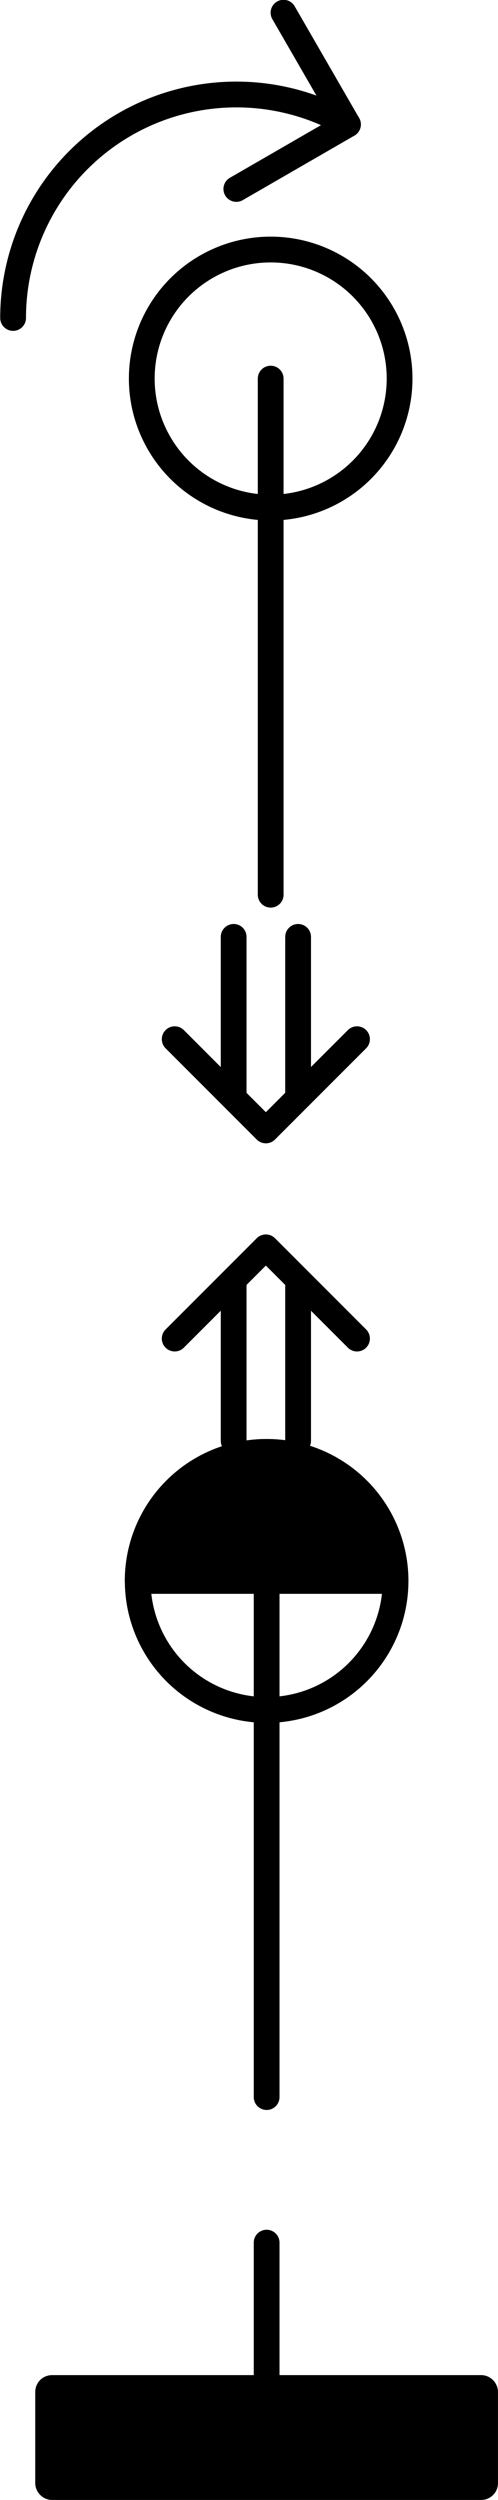 <?xml version="1.0" encoding="UTF-8" standalone="no"?>
<!-- Created with Inkscape (http://www.inkscape.org/) -->

<svg
   width="10.222mm"
   height="51.264mm"
   viewBox="0 0 10.222 51.264"
   version="1.1"
   id="svg3966"
   inkscape:version="1.1 (c68e22c387, 2021-05-23)"
   sodipodi:docname="stomp-example.svg"
   xmlns:inkscape="http://www.inkscape.org/namespaces/inkscape"
   xmlns:sodipodi="http://sodipodi.sourceforge.net/DTD/sodipodi-0.dtd"
   xmlns="http://www.w3.org/2000/svg"
   xmlns:svg="http://www.w3.org/2000/svg">
  <sodipodi:namedview
     id="namedview3968"
     pagecolor="#505050"
     bordercolor="#ffffff"
     borderopacity="1"
     inkscape:pageshadow="0"
     inkscape:pageopacity="0"
     inkscape:pagecheckerboard="1"
     inkscape:document-units="mm"
     showgrid="false"
     inkscape:zoom="0.69397447"
     inkscape:cx="-11.527802"
     inkscape:cy="72.04876"
     inkscape:window-width="1920"
     inkscape:window-height="1120"
     inkscape:window-x="-11"
     inkscape:window-y="35"
     inkscape:window-maximized="1"
     inkscape:current-layer="layer1" />
  <defs
     id="defs3963" />
  <g
     inkscape:label="Layer 1"
     inkscape:groupmode="layer"
     id="layer1"
     transform="translate(-107.741,-220.661)">
    <g
       id="g511434"
       transform="translate(804.814,-1350.4)"
       inkscape:export-filename="C:\Users\sebas\Downloads\body.png"
       inkscape:export-xdpi="373.29581"
       inkscape:export-ydpi="373.29581">
      <rect
         style="fill:#000000;stroke:#000000;stroke-width:0.529;stroke-linecap:round;stroke-linejoin:round;stroke-miterlimit:4;stroke-dasharray:none;stroke-dashoffset:0;stop-color:#000000"
         id="rect455566-1"
         width="8.969"
         height="2.031"
         x="-696.085"
         y="1620.03"
         rx="0.079"
         ry="0.079" />
      <path
         style="fill:none;stroke:#000000;stroke-width:0.529;stroke-linecap:round;stroke-linejoin:miter;stroke-miterlimit:4;stroke-dasharray:none;stroke-opacity:1"
         d="m -691.6,1617.049 v 3.799"
         id="path455623-6" />
      <g
         id="g249536-80-7-3"
         transform="translate(-71.49,1582.629)">
        <path
           style="fill:#000000;stroke:#000000;stroke-width:0.529;stroke-linecap:round;stroke-linejoin:round;stroke-miterlimit:4;stroke-dasharray:none;stop-color:#000000"
           id="path1446-8-5-5-6-6-7-1-5-4-6-5"
           sodipodi:type="arc"
           sodipodi:cx="-620.1106"
           sodipodi:cy="20.851316"
           sodipodi:rx="2.6459999"
           sodipodi:ry="2.6458333"
           sodipodi:start="3.1415927"
           sodipodi:end="0"
           sodipodi:arc-type="slice"
           d="m -622.757,20.851 a 2.646,2.646 0 0 1 2.646,-2.646 2.646,2.646 0 0 1 2.646,2.646 h -2.646 z" />
        <g
           id="g138037-7-5-3-3-2"
           transform="rotate(180,-204.48,23.725)">
          <path
             style="fill:none;stroke:#000000;stroke-width:0.529;stroke-linecap:round;stroke-linejoin:miter;stroke-miterlimit:4;stroke-dasharray:none;stroke-opacity:1"
             d="m 211.15,16.015 v 10.583"
             id="path864-5-0-3-7-5-7-3-4-3-0-7-7"
             sodipodi:nodetypes="cc" />
          <circle
             style="fill:none;stroke:#000000;stroke-width:0.529;stroke-linecap:round;stroke-linejoin:round;stroke-miterlimit:4;stroke-dasharray:none;stop-color:#000000"
             id="path1446-8-5-1-7-8-5-2-5-4-7-9-2"
             cx="211.15"
             cy="26.599"
             r="2.646" />
        </g>
        <g
           id="g136333-7-7-3-8-0-9"
           transform="rotate(-90,-190.661,411.574)">
          <path
             style="fill:none;stroke:#000000;stroke-width:0.529;stroke-linecap:round;stroke-linejoin:round;stroke-miterlimit:4;stroke-dasharray:none;stroke-opacity:1"
             d="m 213.269,-18.552 h -3.298"
             id="path1282-1-4-1-6-2-38-1-1"
             sodipodi:nodetypes="cc" />
          <path
             style="fill:none;stroke:#000000;stroke-width:0.529;stroke-linecap:round;stroke-linejoin:round;stroke-miterlimit:4;stroke-dasharray:none;stroke-opacity:1"
             d="m 213.269,-17.229 h -3.298"
             id="path1284-6-3-6-2-1-9-8-2"
             sodipodi:nodetypes="cc" />
          <path
             style="fill:none;stroke:#000000;stroke-width:0.529;stroke-linecap:round;stroke-linejoin:round;stroke-miterlimit:4;stroke-dasharray:none;stroke-opacity:1"
             d="m 211.171,-16.02 -1.871,-1.871 1.871,-1.871"
             id="path2412-9-8-9-5-5-6-5-8" />
        </g>
        <g
           id="g136333-7-6-8-1-1-1-0"
           transform="matrix(0,1,1,0,-602.235,-195.29)">
          <path
             style="fill:none;stroke:#000000;stroke-width:0.529;stroke-linecap:round;stroke-linejoin:round;stroke-miterlimit:4;stroke-dasharray:none;stroke-opacity:1"
             d="m 213.269,-18.552 h -3.298"
             id="path1282-1-4-1-3-3-8-19-0-4"
             sodipodi:nodetypes="cc" />
          <path
             style="fill:none;stroke:#000000;stroke-width:0.529;stroke-linecap:round;stroke-linejoin:round;stroke-miterlimit:4;stroke-dasharray:none;stroke-opacity:1"
             d="m 213.269,-17.229 h -3.298"
             id="path1284-6-3-6-8-6-6-6-2-7"
             sodipodi:nodetypes="cc" />
          <path
             style="fill:none;stroke:#000000;stroke-width:0.529;stroke-linecap:round;stroke-linejoin:round;stroke-miterlimit:4;stroke-dasharray:none;stroke-opacity:1"
             d="m 211.171,-16.02 -1.871,-1.871 1.871,-1.871"
             id="path2412-9-8-9-0-0-0-1-1-9" />
        </g>
        <g
           id="g91556-7-1-1-0-8-2"
           transform="matrix(-1,0,0,1,-639.632,-129.695)">
          <path
             style="fill:none;stroke:#000000;stroke-width:0.529;stroke-linecap:round;stroke-linejoin:miter;stroke-miterlimit:4;stroke-dasharray:none;stroke-opacity:1"
             d="m -19.605,125.891 v 10.583"
             id="path864-2-1-6-1-4-8-5-6-7-2-5"
             sodipodi:nodetypes="cc" />
          <g
             id="g935-8-8-0-2-6-7-5-1-7-3-4-8"
             transform="matrix(-0.5,0.866,0.866,0.5,-67.483,-95.465)"
             style="stroke:#000000;stroke-width:0.529;stroke-miterlimit:4;stroke-dasharray:none">
            <path
               style="fill:none;stroke:#000000;stroke-width:0.529;stroke-linecap:round;stroke-linejoin:round;stroke-miterlimit:4;stroke-dasharray:none;stop-color:#000000"
               id="path1008-9-7-9-7-1-0-3-8-8-2-6-3"
               sodipodi:type="arc"
               sodipodi:cx="166.33302"
               sodipodi:cy="152.13542"
               sodipodi:rx="4.5827136"
               sodipodi:ry="4.5827136"
               sodipodi:start="2.0943951"
               sodipodi:end="4.1887902"
               sodipodi:open="true"
               sodipodi:arc-type="arc"
               d="m 164.042,156.104 a 4.583,4.583 0 0 1 -2.291,-3.969 4.583,4.583 0 0 1 2.291,-3.969" />
            <path
               style="fill:none;stroke:#000000;stroke-width:0.529;stroke-linecap:round;stroke-linejoin:round;stroke-miterlimit:4;stroke-dasharray:none;stroke-opacity:1"
               d="m 161.396,148.167 h 2.646 v 2.646"
               id="path1743-8-0-3-3-3-9-3-7-4-5-2-4" />
          </g>
        </g>
        <ellipse
           style="fill:none;stroke:#000000;stroke-width:0.529;stroke-linecap:round;stroke-linejoin:round;stroke-miterlimit:4;stroke-dasharray:none;stop-color:#000000"
           id="path1446-8-5-1-7-8-5-2-0-43-7-9-1"
           cx="620.027"
           cy="-3.805"
           transform="scale(-1,1)"
           rx="2.646"
           ry="2.646" />
      </g>
    </g>
  </g>
</svg>

